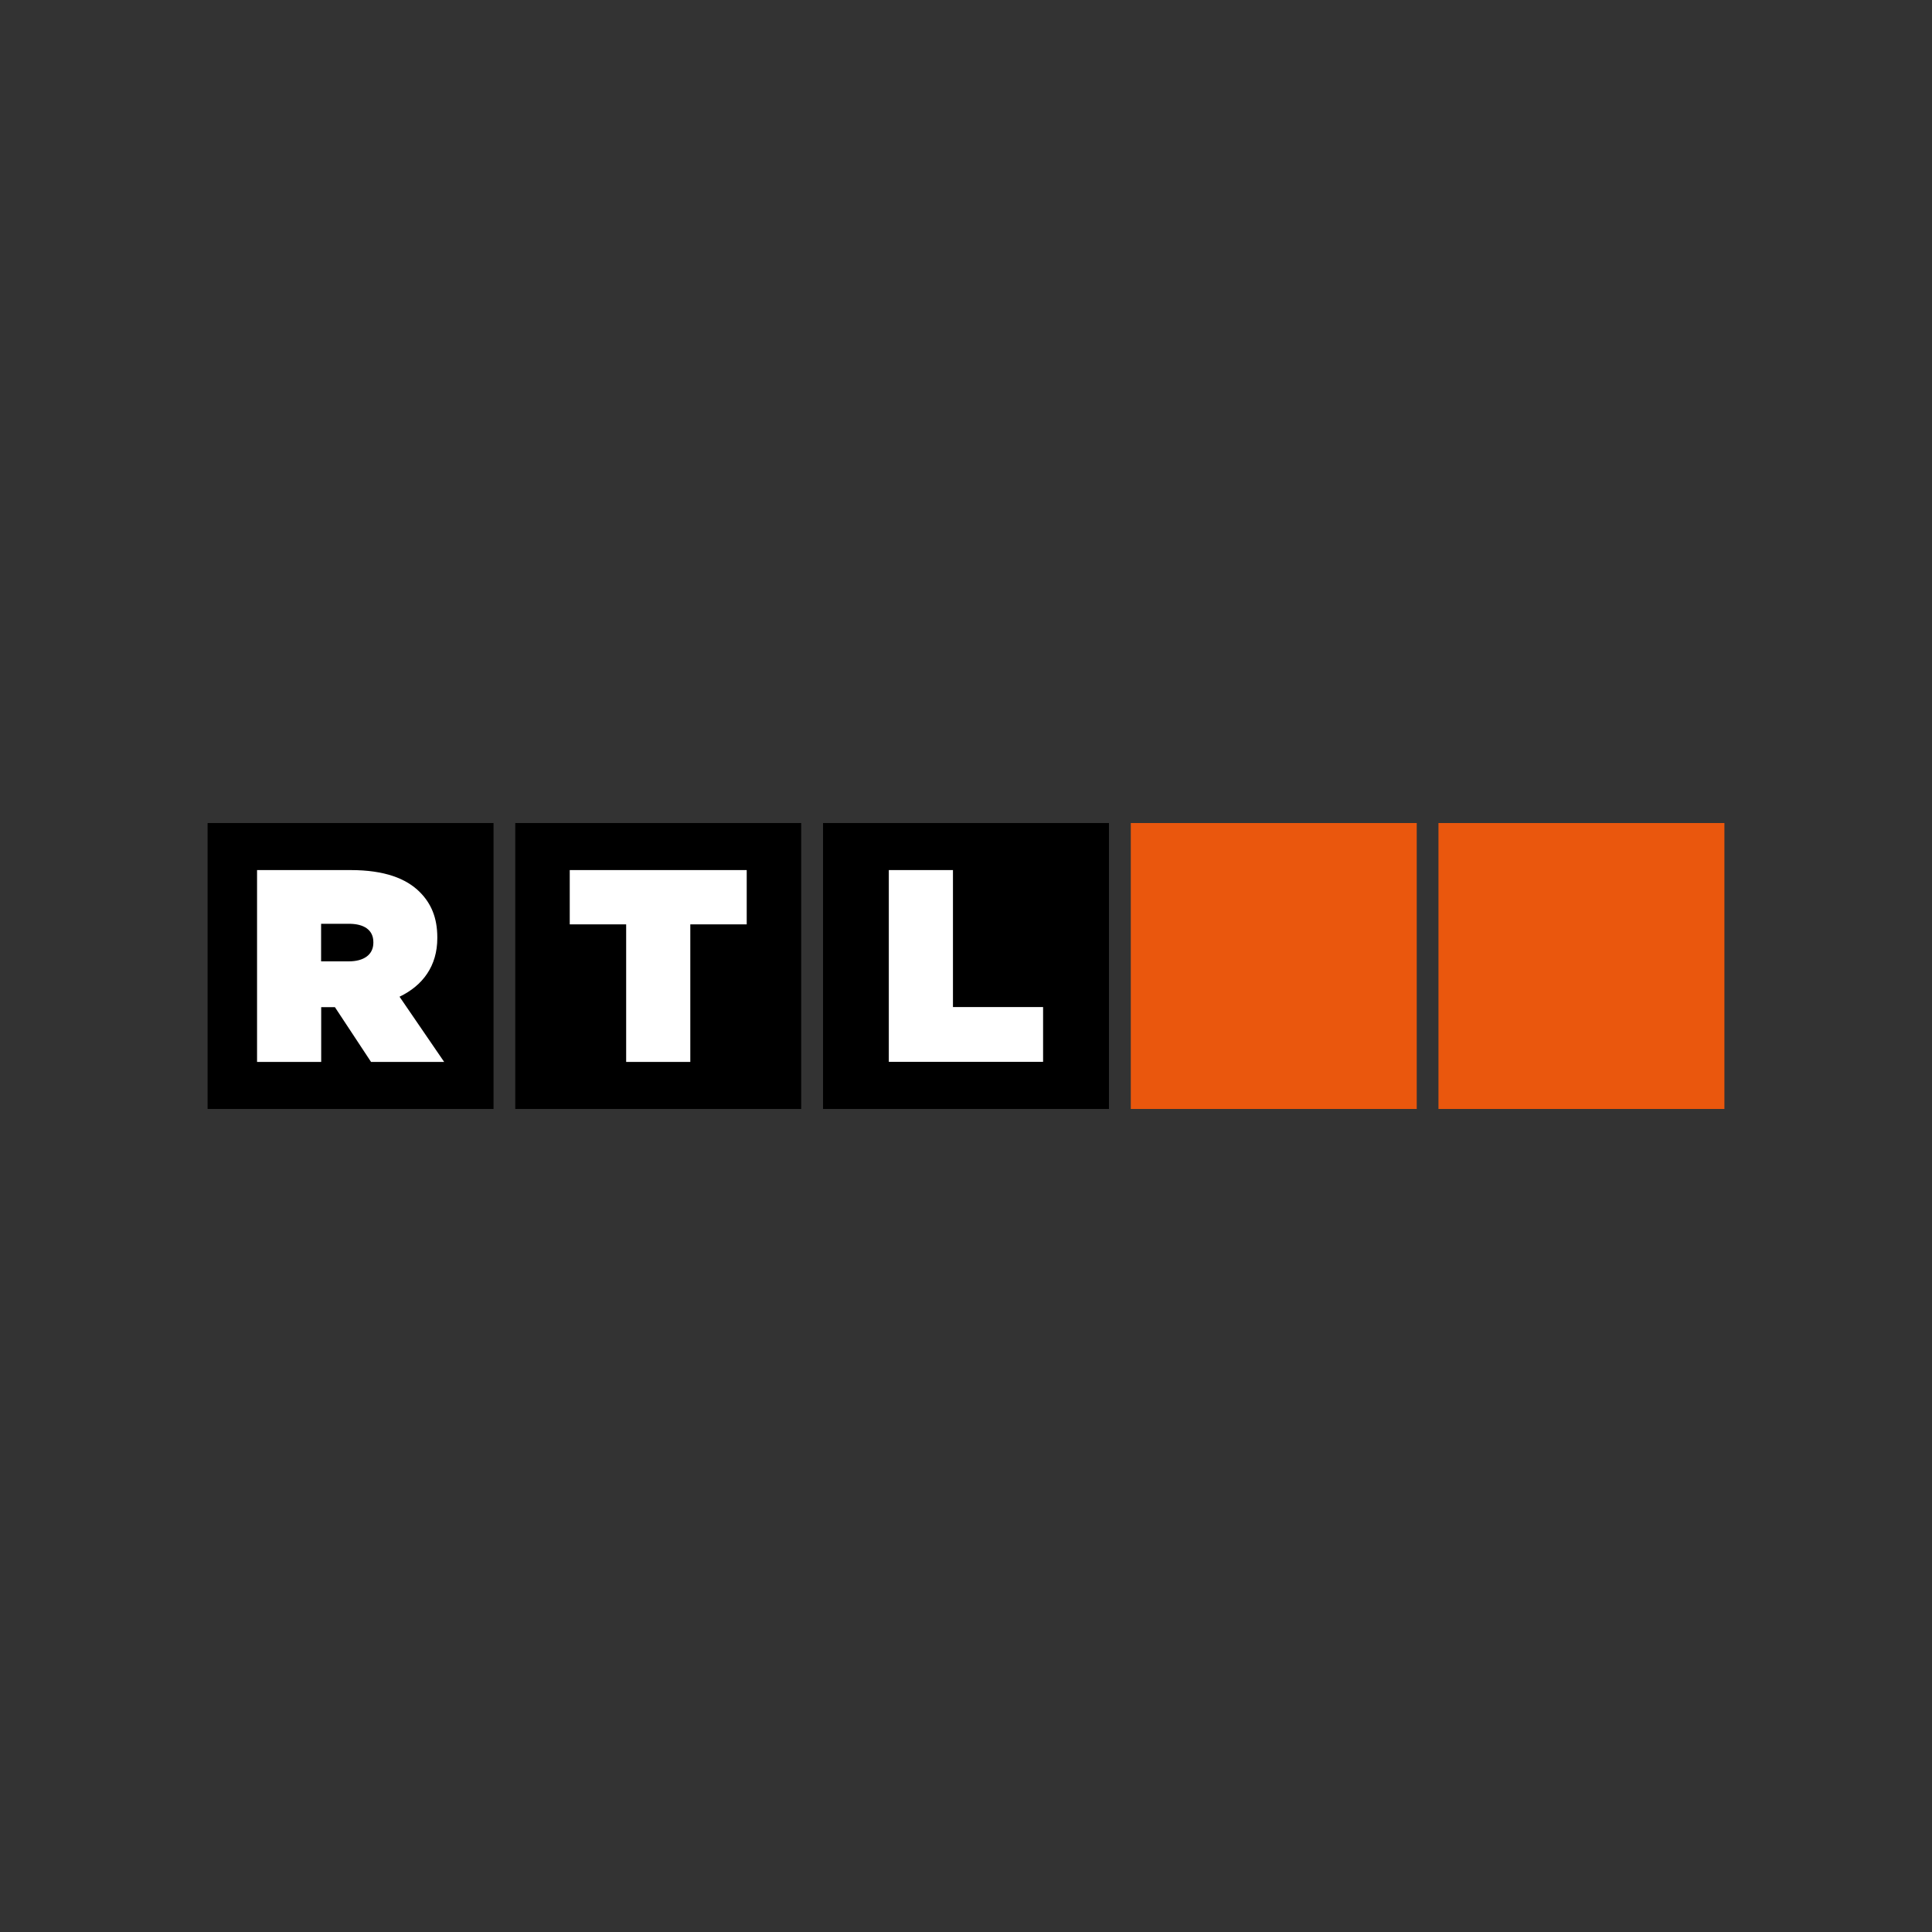 <?xml version="1.0" encoding="UTF-8"?><svg id="logo" xmlns="http://www.w3.org/2000/svg" viewBox="0 0 200 200"><rect x="0" y="0" width="200" height="200" fill="#333333" stroke="none"/><defs><style>.cls-1,.cls-2,.cls-3{stroke-width:0px;}.cls-2{fill:#fff;}.cls-3{fill:#ea570d;}</style></defs><rect class="cls-1" x="21.49" y="85.2" width="29.6" height="29.6"/><rect class="cls-1" x="53.34" y="85.2" width="29.6" height="29.6"/><rect class="cls-1" x="85.2" y="85.2" width="29.6" height="29.6"/><rect class="cls-3" x="117.06" y="85.2" width="29.6" height="29.6"/><rect class="cls-3" x="148.91" y="85.2" width="29.6" height="29.6"/><path class="cls-2" d="m26.6,90.07h9.7c3.52,0,5.76.88,7.15,2.27,1.19,1.19,1.82,2.67,1.82,4.71v.06c0,2.89-1.5,4.91-3.91,6.07l4.62,6.75h-7.57l-3.74-5.67h-1.42v5.67h-6.64v-19.86Zm9.5,9.45c1.59,0,2.55-.71,2.55-1.93v-.06c0-1.28-.99-1.9-2.52-1.9h-2.89v3.89h2.87Z"/><path class="cls-2" d="m64.82,95.69h-5.84v-5.62h18.32v5.62h-5.84v14.24h-6.64v-14.24Z"/><path class="cls-2" d="m92.01,90.07h6.64v14.18h9.33v5.67h-15.97v-19.86h0Z"/></svg>